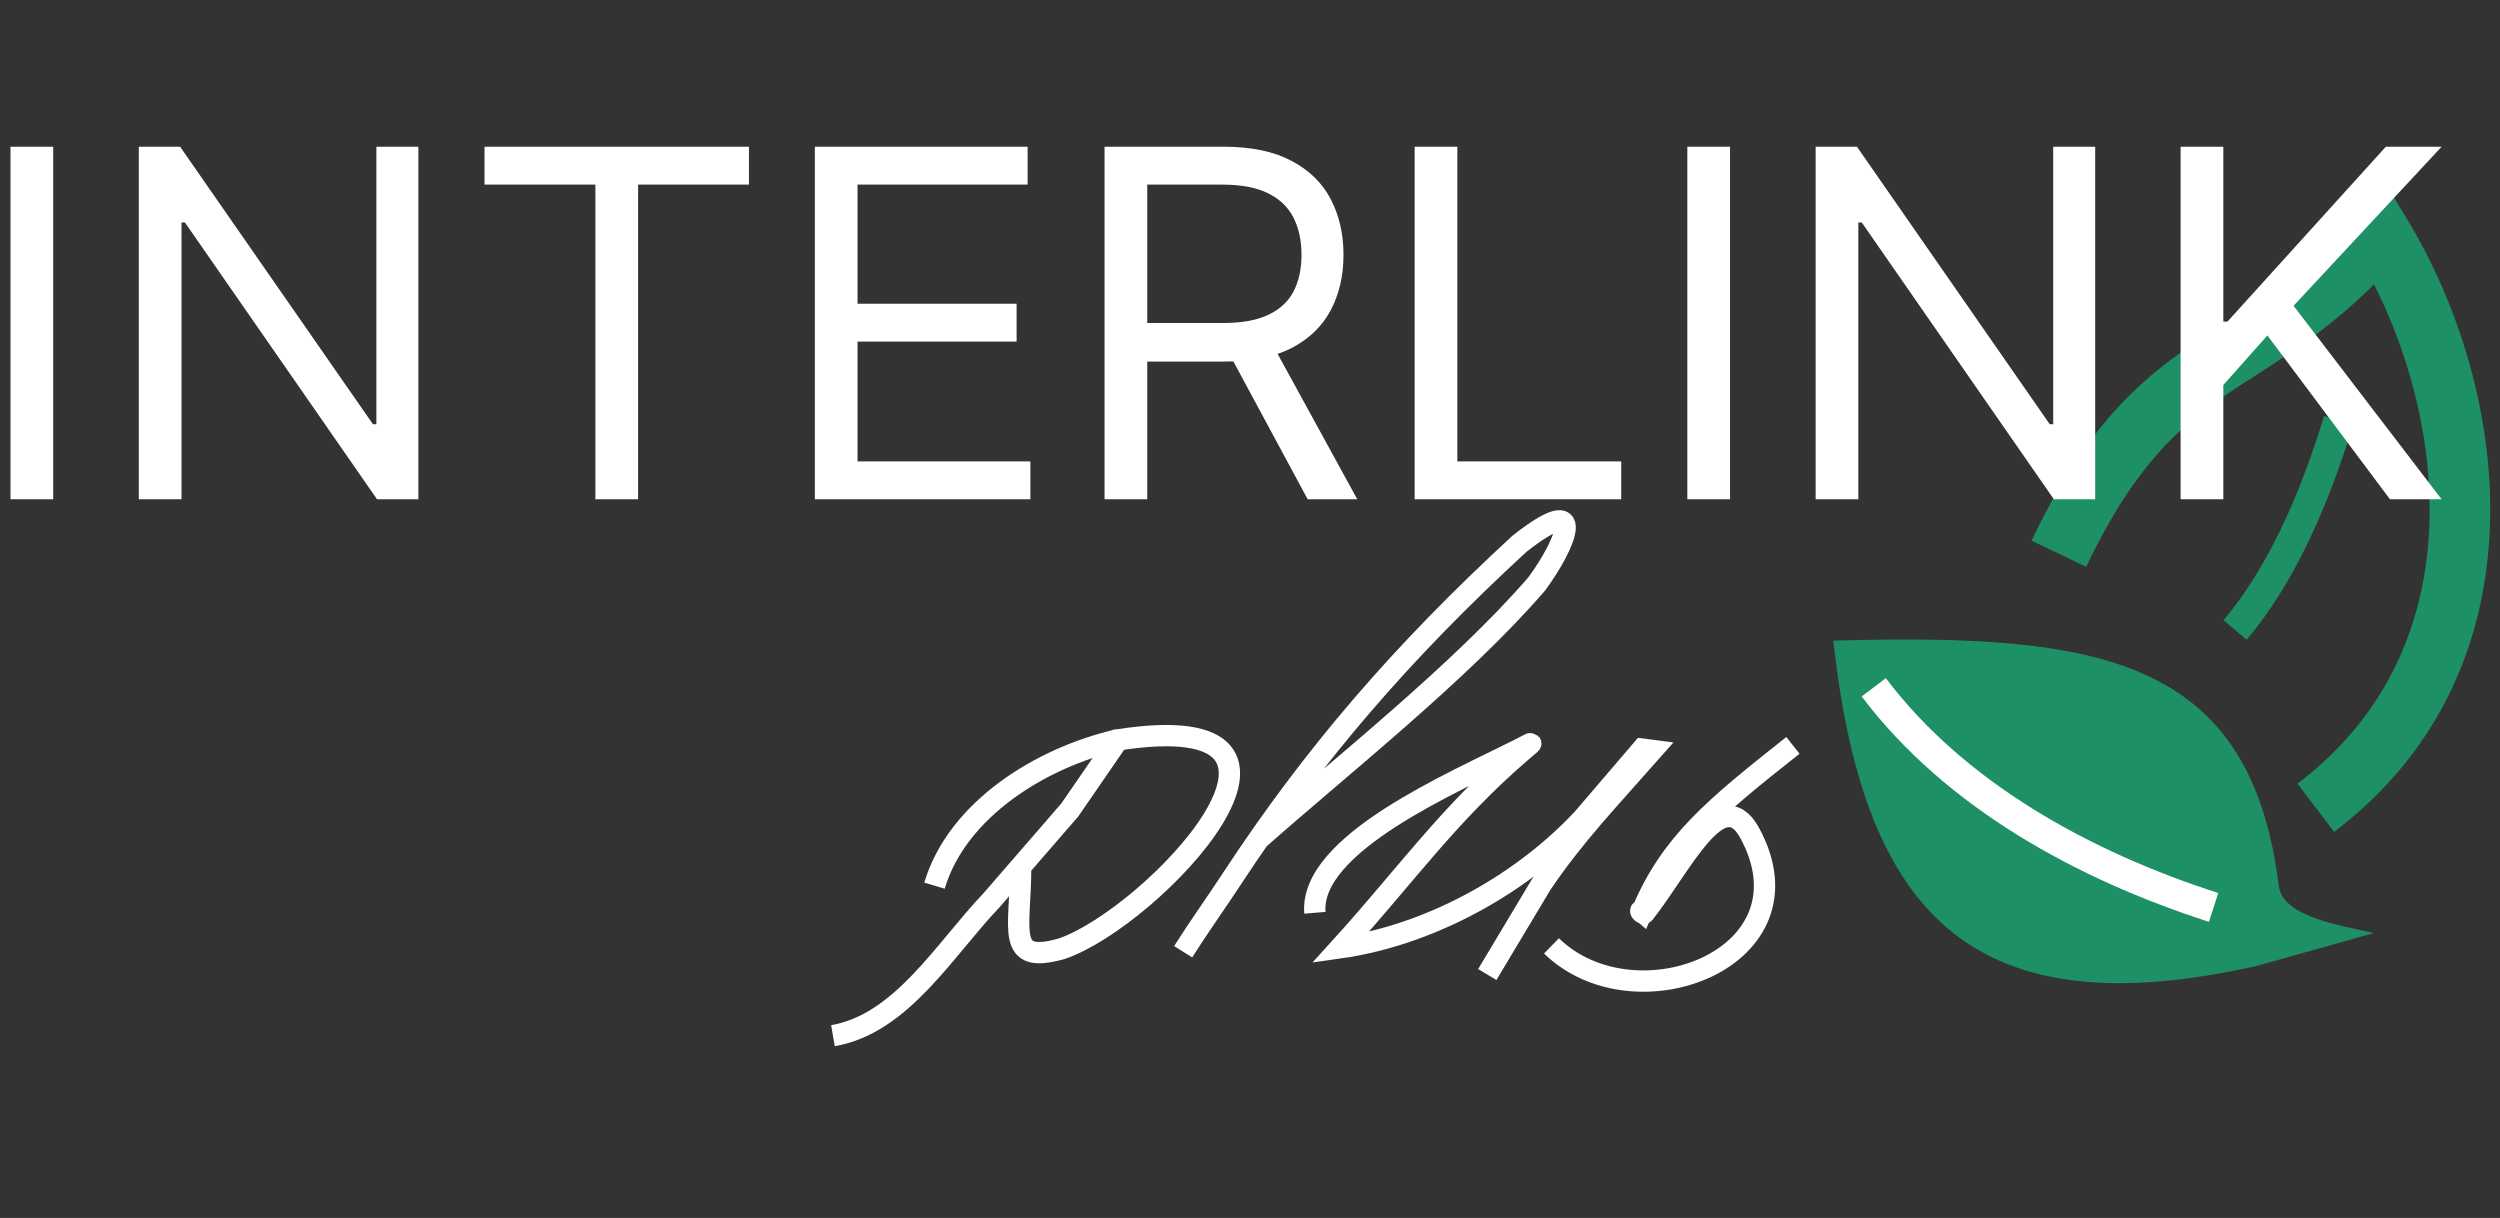 <svg width="78" height="38" viewBox="0 0 78 38" fill="none" xmlns="http://www.w3.org/2000/svg">
<rect x="0" y="0" width="78" height="38" fill="#333333" stroke="none"/>
<path fill-rule="evenodd" clip-rule="evenodd" d="M57.359 20.127C65.539 19.911 70.089 20.677 70.955 27.657C71.074 28.622 72.585 28.931 73.472 29.128L70.371 29.998C61.701 31.941 58.327 28.555 57.359 20.127Z" fill="#1D9065" stroke="#1D9065" stroke-width="0.288" stroke-miterlimit="22.926"/>
<path d="M64.234 17.276C67.393 10.683 70.195 11.917 74.269 7.287C77.292 12.239 78.517 20.453 72.253 25.203" stroke="#1D9065" stroke-width="1.89" stroke-miterlimit="22.926"/>
<path d="M72.963 13.118C72.156 15.759 71.121 18.009 69.734 19.656" stroke="#1D9065" stroke-width="0.945" stroke-miterlimit="22.926"/>
<path d="M58.461 21.444C61.007 24.816 65.016 27.007 69.064 28.312" stroke="white" stroke-width="0.945" stroke-miterlimit="22.926"/>
<path d="M1.66 4.578V15.578H0.328V4.578H1.66ZM13.053 4.578V15.578H11.764L5.77 6.941H5.663V15.578H4.331V4.578H5.62L11.636 13.236H11.743V4.578H13.053ZM15.117 5.76V4.578H23.367V5.76H19.908V15.578H18.576V5.76H15.117ZM25.423 15.578V4.578H32.062V5.76H26.755V9.477H31.718V10.658H26.755V14.396H32.148V15.578H25.423ZM34.462 15.578V4.578H38.179C39.039 4.578 39.744 4.725 40.295 5.019C40.847 5.309 41.255 5.708 41.52 6.216C41.785 6.725 41.917 7.303 41.917 7.951C41.917 8.599 41.785 9.174 41.52 9.675C41.255 10.177 40.849 10.57 40.301 10.857C39.753 11.14 39.053 11.281 38.201 11.281H35.193V10.078H38.158C38.745 10.078 39.218 9.992 39.576 9.82C39.937 9.648 40.199 9.405 40.36 9.09C40.525 8.771 40.607 8.392 40.607 7.951C40.607 7.511 40.525 7.126 40.36 6.796C40.195 6.467 39.932 6.213 39.57 6.034C39.209 5.851 38.731 5.76 38.136 5.76H35.794V15.578H34.462ZM39.64 10.637L42.347 15.578H40.8L38.136 10.637H39.64ZM44.137 15.578V4.578H45.469V14.396H50.582V15.578H44.137ZM53.977 4.578V15.578H52.645V4.578H53.977ZM65.37 4.578V15.578H64.081L58.087 6.941H57.98V15.578H56.648V4.578H57.937L63.952 13.236H64.06V4.578H65.37ZM68.035 15.578V4.578H69.368V10.035H69.496L74.438 4.578H76.178L71.559 9.541L76.178 15.578H74.567L70.743 10.465L69.368 12.012V15.578H68.035Z" fill="white"/>
<path d="M25.988 32.313C28.13 31.943 29.458 29.636 30.948 28.073L33.379 25.268L34.883 23.084C42.304 21.934 35.962 28.638 33.123 29.601C31.352 30.102 31.845 29.014 31.845 27.037" stroke="white" stroke-width="0.665" stroke-miterlimit="22.926"/>
<path d="M29.156 27.633C29.862 25.259 32.474 23.634 34.883 23.082" stroke="white" stroke-width="0.665" stroke-miterlimit="22.926"/>
<path d="M36.914 29.695C37.405 28.917 37.944 28.168 38.419 27.442C40.968 23.553 43.747 20.337 47.407 16.966C49.591 15.247 48.844 17.004 47.942 18.223C45.549 20.985 41.897 23.857 39.269 26.182" stroke="white" stroke-width="0.665" stroke-miterlimit="22.926"/>
<path d="M41.025 28.479C40.846 26.32 45.367 24.409 47.431 23.364C47.865 23.143 47.857 23.116 47.484 23.436C45.18 25.414 43.825 27.36 41.815 29.572C41.915 29.558 42.015 29.541 42.115 29.524C44.842 29.049 47.542 27.514 49.381 25.544L51.24 23.373L51.549 23.413C50.254 24.884 49.104 26.077 48.087 27.593L46.403 30.406" stroke="white" stroke-width="0.665" stroke-miterlimit="22.926"/>
<path d="M48.406 29.511C51.014 32.054 56.701 29.892 54.595 25.997C53.696 24.334 52.45 27.034 51.303 28.487C51.257 28.545 51.122 28.356 51.227 28.444C52.132 26.31 53.445 25.228 55.939 23.256" stroke="white" stroke-width="0.665" stroke-miterlimit="22.926"/>
</svg>

